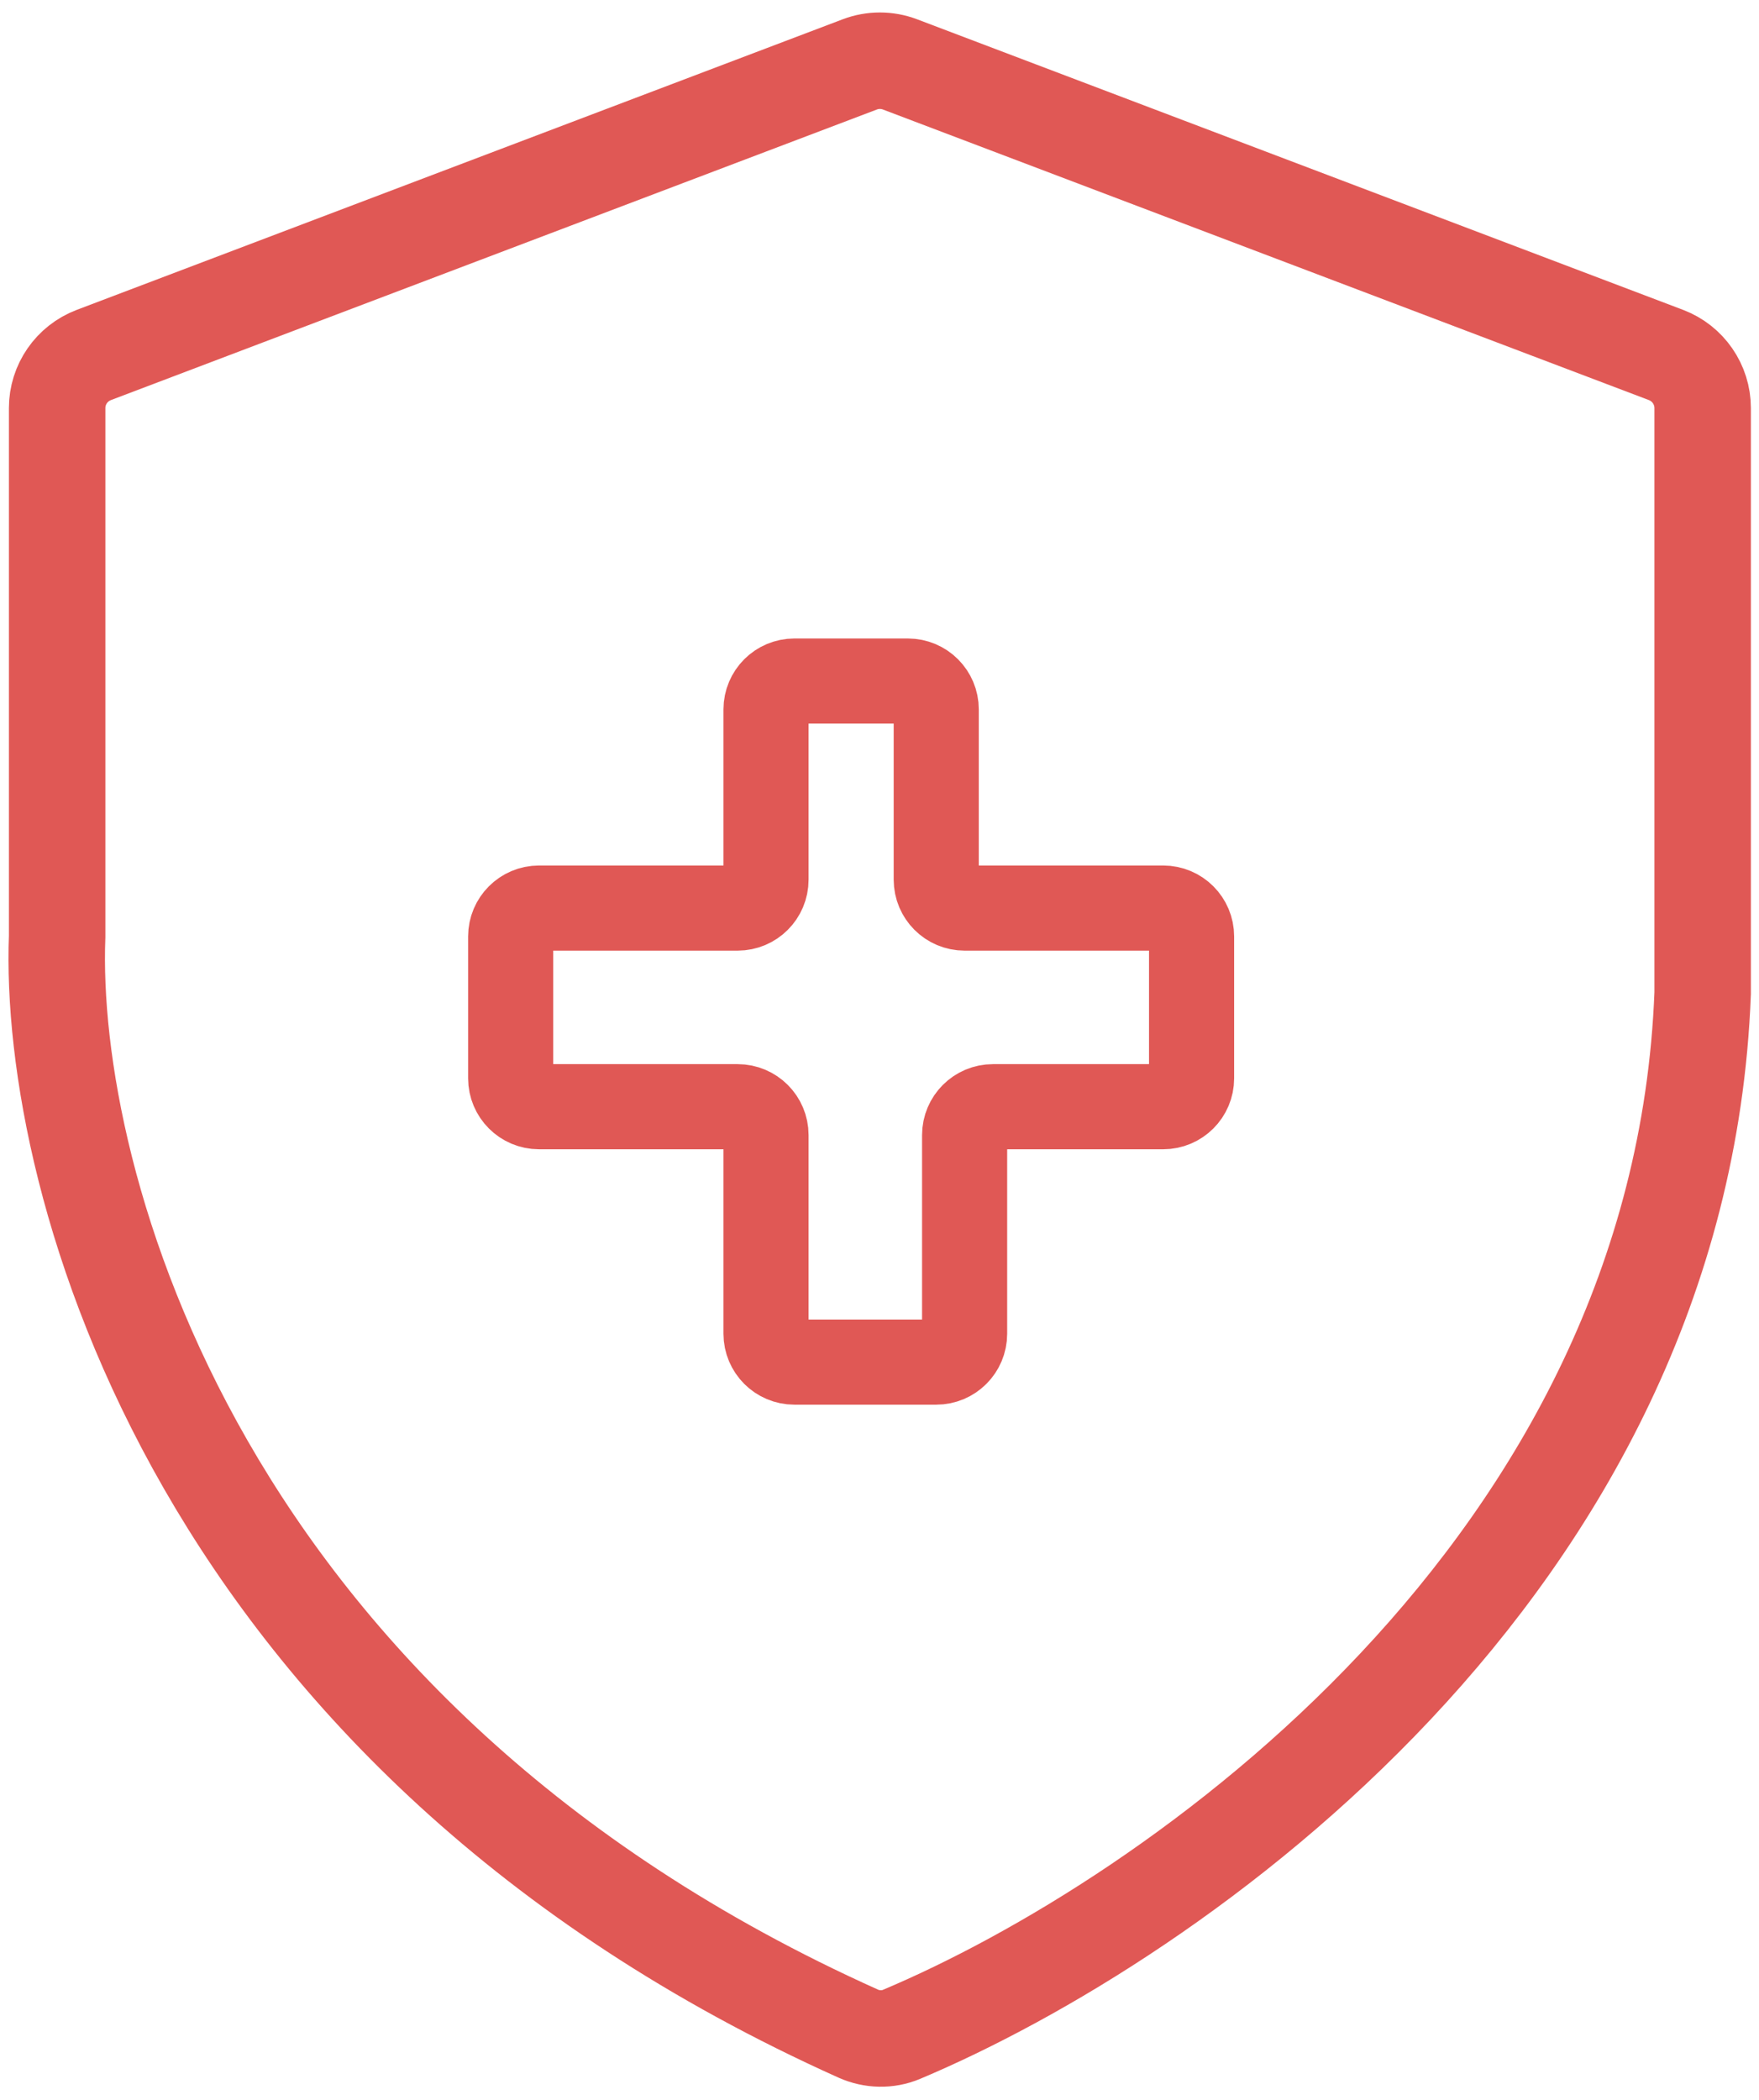 <?xml version="1.0" encoding="UTF-8"?> <svg xmlns="http://www.w3.org/2000/svg" width="31" height="37" viewBox="0 0 31 37" fill="none"><path d="M16 12H14C13.724 12 13.5 12.224 13.5 12.5V15.5C13.5 15.776 13.276 16 13 16H9.5C9.224 16 9 16.224 9 16.5V19C9 19.276 9.224 19.5 9.5 19.5H13C13.276 19.5 13.5 19.724 13.5 20V23.5C13.5 23.776 13.724 24 14 24H16.5C16.776 24 17 23.776 17 23.5V20C17 19.724 17.224 19.5 17.5 19.5H20.5C20.776 19.5 21 19.276 21 19V16.5C21 16.224 20.776 16 20.5 16H17C16.724 16 16.5 15.776 16.5 15.5V12.5C16.5 12.224 16.276 12 16 12Z" stroke="#E05855" stroke-width="1.5"></path><path d="M1.007 16.5V7.19C1.007 6.775 1.264 6.403 1.653 6.255L15.152 1.135C15.381 1.048 15.633 1.048 15.862 1.135L29.362 6.255C29.75 6.403 30.007 6.775 30.007 7.19V17.5C29.618 27.625 20.667 33.832 15.888 35.845C15.644 35.948 15.367 35.94 15.125 35.832C3.45 30.587 0.842 20.787 1.007 16.5Z" stroke="#E05855" stroke-width="1.7"></path></svg> 